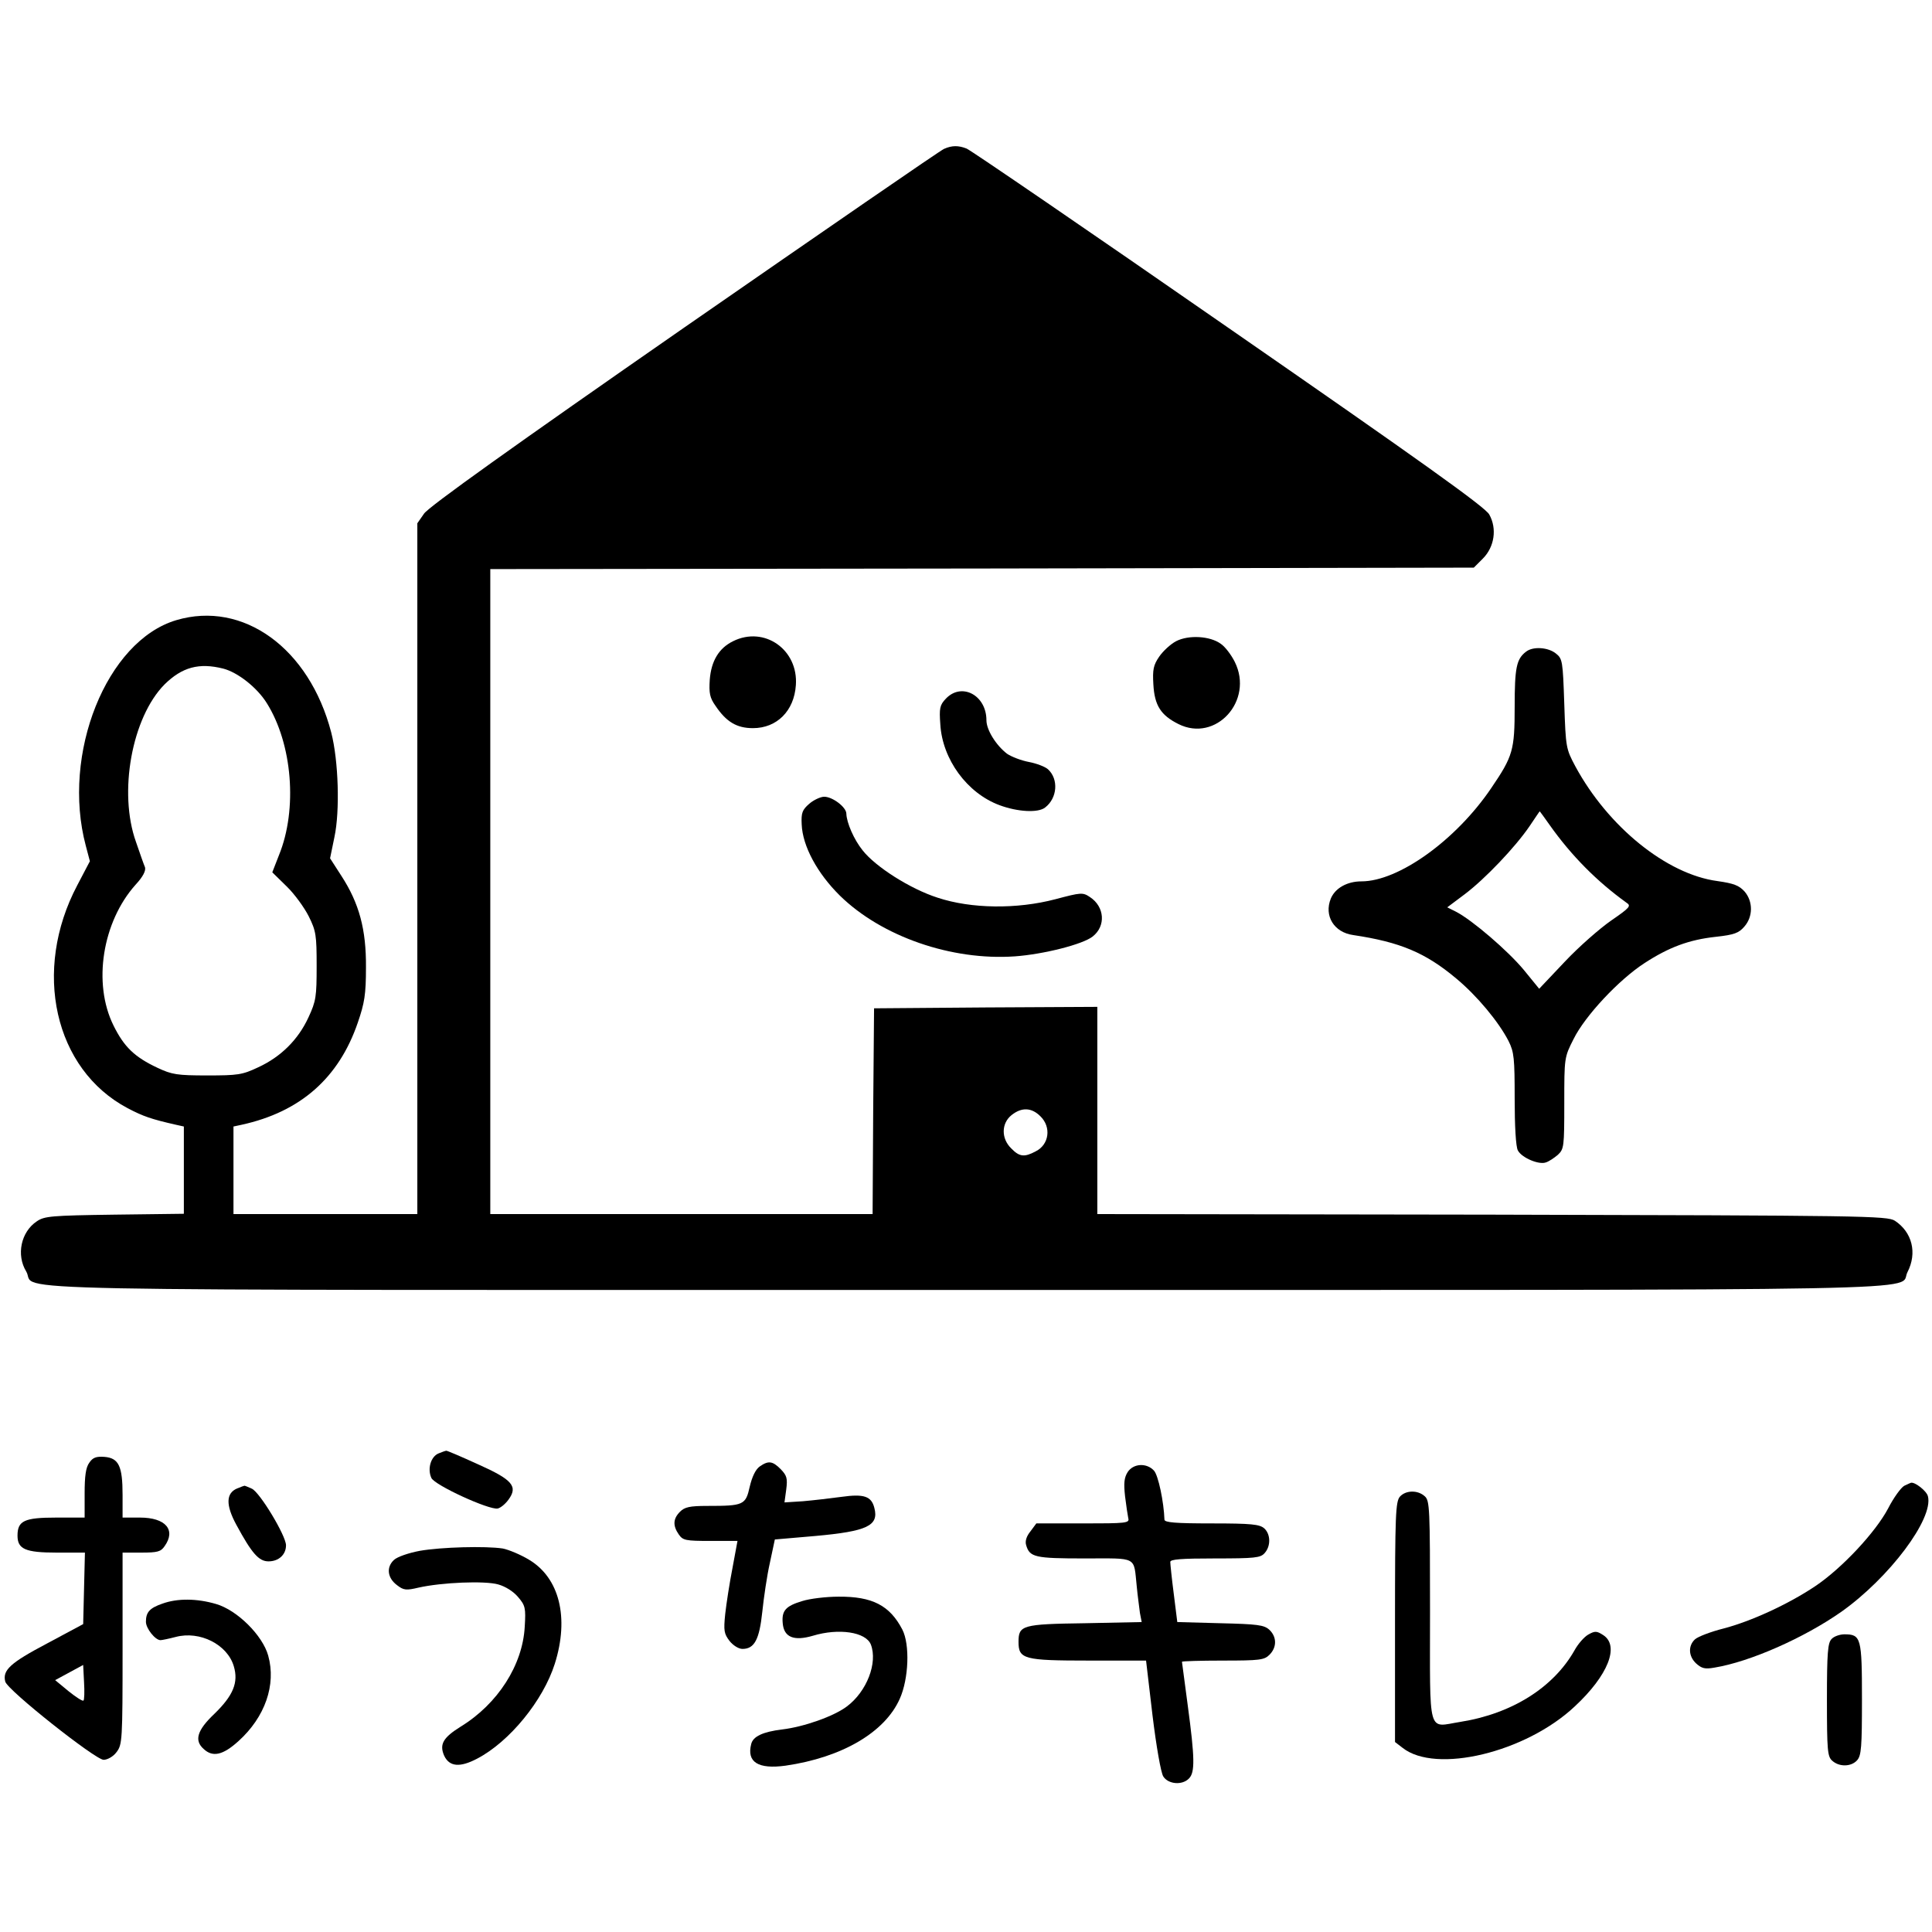 <?xml version="1.0" standalone="no"?>
<!DOCTYPE svg PUBLIC "-//W3C//DTD SVG 20010904//EN"
 "http://www.w3.org/TR/2001/REC-SVG-20010904/DTD/svg10.dtd">
<svg version="1.0" xmlns="http://www.w3.org/2000/svg"
 width="662pt" height="662pt" viewBox="0 0 662 662"
 preserveAspectRatio="xMidYMid meet">
<g transform="translate(0,662) scale(0.1,-0.1)"
fill="#000000" stroke="none">
<path d="M3235 6110 c-11 -4 -411 -280 -890 -612 -583 -405 -877 -615 -892
-638 l-23 -33 0 -1183 0 -1184 -315 0 -315 0 0 150 0 150 28 6 c201 44 333
160 398 350 23 67 28 96 28 189 1 130 -23 220 -85 315 l-38 59 15 73 c19 89
14 261 -11 358 -75 289 -302 453 -531 385 -239 -71 -394 -458 -310 -773 l14
-53 -43 -82 c-155 -293 -79 -631 172 -764 53 -28 82 -38 166 -57 l27 -6 0
-150 0 -149 -238 -3 c-216 -3 -240 -5 -266 -23 -54 -36 -71 -115 -36 -172 41
-69 -252 -63 3220 -63 3453 0 3191 -5 3226 61 34 66 16 137 -43 176 -26 17
-107 18 -1380 21 l-1353 2 0 355 0 355 -382 -2 -383 -3 -3 -352 -2 -353 -655
0 -655 0 0 1105 0 1105 1685 2 1685 3 31 31 c40 40 49 103 22 151 -13 25 -239
186 -893 639 -481 334 -885 610 -898 615 -28 11 -50 11 -77 -1z m-2470 -1781
c50 -13 116 -65 149 -118 88 -140 106 -364 42 -521 l-23 -59 49 -48 c27 -26
61 -73 76 -103 25 -50 27 -65 27 -170 0 -105 -2 -120 -28 -176 -35 -76 -94
-135 -172 -171 -55 -26 -70 -28 -175 -28 -103 0 -121 3 -170 26 -79 37 -115
72 -151 145 -72 145 -38 356 76 483 25 27 35 47 32 59 -4 9 -18 49 -31 87 -61
170 -14 427 98 540 60 59 118 75 201 54z m2800 -1534 c38 -37 30 -97 -16 -120
-39 -21 -56 -19 -84 10 -35 34 -34 86 1 114 35 28 69 26 99 -4z"/>
<path d="M2512 4423 c-49 -24 -75 -68 -80 -132 -3 -46 0 -62 20 -90 37 -55 73
-76 128 -76 82 0 141 59 147 147 9 122 -108 204 -215 151z"/>
<path d="M4030 4423 c-19 -10 -45 -34 -58 -53 -20 -29 -23 -45 -20 -95 4 -73
26 -106 86 -136 128 -64 259 80 193 213 -12 24 -33 52 -48 62 -37 27 -110 31
-153 9z"/>
<path d="M5229 4387 c-33 -25 -39 -55 -39 -189 0 -149 -6 -169 -80 -278 -121
-179 -318 -320 -445 -320 -49 0 -90 -23 -105 -59 -24 -59 11 -116 77 -125 160
-24 247 -60 353 -149 71 -59 145 -148 179 -214 19 -38 21 -59 21 -198 0 -93 4
-165 11 -177 13 -25 72 -50 96 -41 10 3 28 15 41 26 21 20 22 27 22 177 0 156
0 157 32 220 39 79 155 203 243 260 83 54 152 80 244 90 64 7 79 13 98 35 30
34 30 86 1 120 -19 21 -37 28 -93 36 -174 23 -375 186 -487 393 -32 60 -33 64
-38 214 -5 147 -6 155 -29 173 -26 21 -78 25 -102 6z m81 -594 c75 -106 163
-194 263 -266 17 -11 12 -17 -52 -61 -39 -27 -111 -90 -159 -141 l-88 -93 -53
65 c-54 65 -176 170 -232 199 l-30 15 60 45 c69 52 173 161 222 233 19 28 34
51 35 51 0 0 16 -21 34 -47z"/>
<path d="M3241 4226 c-21 -22 -23 -33 -19 -88 7 -120 92 -236 203 -277 62 -23
132 -27 156 -8 42 32 47 97 10 131 -10 9 -39 20 -65 25 -27 5 -60 18 -75 28
-38 29 -71 82 -71 115 0 86 -85 131 -139 74z"/>
<path d="M2773 3866 c-24 -21 -28 -31 -26 -71 3 -74 53 -167 131 -244 143
-140 382 -223 599 -208 98 7 233 41 267 68 46 36 41 102 -9 135 -25 17 -31 16
-118 -7 -133 -35 -289 -33 -404 5 -94 30 -213 106 -257 162 -30 37 -55 95 -56
126 0 22 -47 58 -76 58 -12 0 -36 -11 -51 -24z"/>
<path d="M1503 1640 c-27 -11 -39 -53 -25 -84 11 -25 197 -110 227 -105 10 2
26 15 37 30 34 46 14 69 -105 122 -57 26 -106 47 -108 46 -2 0 -14 -4 -26 -9z"/>
<path d="M306 1608 c-12 -16 -16 -46 -16 -105 l0 -83 -98 0 c-109 0 -132 -11
-132 -62 0 -46 27 -58 134 -58 l97 0 -3 -122 -3 -123 -125 -67 c-125 -66 -152
-91 -142 -130 7 -29 309 -268 337 -268 13 0 33 11 44 26 20 26 21 38 21 355
l0 329 64 0 c56 0 67 3 80 22 40 56 3 98 -84 98 l-60 0 0 78 c0 98 -13 126
-62 130 -28 2 -40 -2 -52 -20z m-20 -815 c-3 -3 -26 12 -51 32 l-46 38 48 26
48 26 3 -59 c2 -32 1 -61 -2 -63z"/>
<path d="M2603 1595 c-14 -10 -26 -35 -34 -69 -14 -63 -21 -66 -145 -66 -61 0
-78 -4 -94 -20 -24 -24 -25 -48 -4 -78 14 -20 23 -22 108 -22 l93 0 -17 -92
c-10 -51 -21 -122 -25 -158 -6 -58 -4 -68 15 -93 12 -15 31 -27 44 -27 41 0
58 32 68 127 5 48 16 124 26 168 l17 80 139 12 c177 16 218 35 202 96 -10 40
-35 49 -113 38 -37 -5 -97 -12 -132 -15 l-63 -4 6 44 c5 39 2 48 -19 70 -28
28 -42 30 -72 9z"/>
<path d="M3864 1576 c-12 -19 -14 -38 -9 -83 4 -32 9 -66 11 -75 5 -17 -7 -18
-155 -18 l-160 0 -20 -27 c-14 -17 -19 -34 -15 -47 12 -42 30 -46 200 -46 184
0 168 9 179 -95 3 -33 9 -74 11 -92 l6 -31 -195 -4 c-215 -3 -227 -7 -227 -64
0 -59 18 -64 241 -64 l196 0 22 -187 c13 -107 29 -198 37 -210 17 -27 65 -31
88 -7 21 21 20 70 -4 249 -11 81 -20 149 -20 151 0 2 63 4 140 4 127 0 142 2
160 20 26 26 25 62 -1 86 -18 16 -40 19 -168 22 l-147 4 -12 96 c-7 54 -12
103 -12 110 0 9 37 12 153 12 136 0 156 2 170 18 22 24 21 65 -1 85 -16 14
-44 17 -180 17 -123 0 -162 3 -162 13 -2 60 -21 152 -36 168 -25 27 -70 25
-90 -5z"/>
<path d="M6525 1529 c-11 -6 -36 -40 -55 -77 -43 -82 -159 -206 -250 -267 -94
-63 -222 -121 -314 -145 -44 -11 -88 -28 -98 -37 -24 -22 -23 -58 4 -83 19
-17 30 -20 63 -14 122 20 307 102 434 191 164 116 317 319 297 396 -4 18 -46
51 -59 46 -1 0 -11 -5 -22 -10z"/>
<path d="M813 1520 c-39 -16 -40 -57 -3 -125 53 -98 77 -125 110 -125 35 0 60
23 60 55 0 33 -90 182 -117 194 -13 6 -25 11 -26 10 -1 0 -12 -4 -24 -9z"/>
<path d="M4797 1492 c-15 -17 -17 -61 -17 -430 l0 -411 26 -20 c114 -90 422
-16 590 142 114 106 154 207 98 244 -23 15 -29 15 -52 2 -14 -8 -35 -32 -47
-54 -72 -127 -214 -217 -391 -245 -114 -18 -104 -55 -104 379 0 353 -1 379
-18 394 -24 22 -65 21 -85 -1z"/>
<path d="M1438 1306 c-37 -7 -76 -20 -88 -31 -27 -25 -23 -62 11 -87 22 -17
31 -18 73 -8 80 18 227 24 273 11 25 -7 52 -24 68 -43 25 -29 27 -38 23 -102
-7 -131 -92 -264 -219 -342 -61 -38 -74 -61 -57 -100 18 -38 54 -41 113 -10
111 58 226 199 266 325 50 158 16 295 -89 357 -28 17 -69 34 -89 38 -59 9
-211 5 -285 -8z"/>
<path d="M2749 1134 c-57 -17 -71 -33 -67 -76 4 -48 38 -62 103 -43 89 27 182
13 199 -30 24 -63 -14 -161 -82 -212 -45 -34 -147 -70 -222 -79 -66 -8 -100
-24 -106 -50 -16 -62 24 -87 118 -74 193 28 340 114 391 229 31 69 35 186 9
237 -43 83 -103 114 -219 113 -43 0 -99 -7 -124 -15z"/>
<path d="M556 1125 c-43 -15 -56 -29 -56 -62 0 -23 32 -63 50 -63 5 0 29 5 52
11 83 22 177 -26 199 -100 17 -56 -2 -101 -67 -164 -59 -56 -69 -91 -36 -120
31 -29 66 -21 119 27 91 82 130 193 102 293 -19 69 -106 156 -179 177 -65 19
-132 20 -184 1z"/>
<path d="M6276 1004 c-13 -13 -16 -46 -16 -208 0 -174 2 -195 18 -209 24 -22
65 -21 85 1 15 16 17 46 17 210 0 210 -3 222 -60 222 -16 0 -36 -7 -44 -16z"/>
</g>
</svg>
